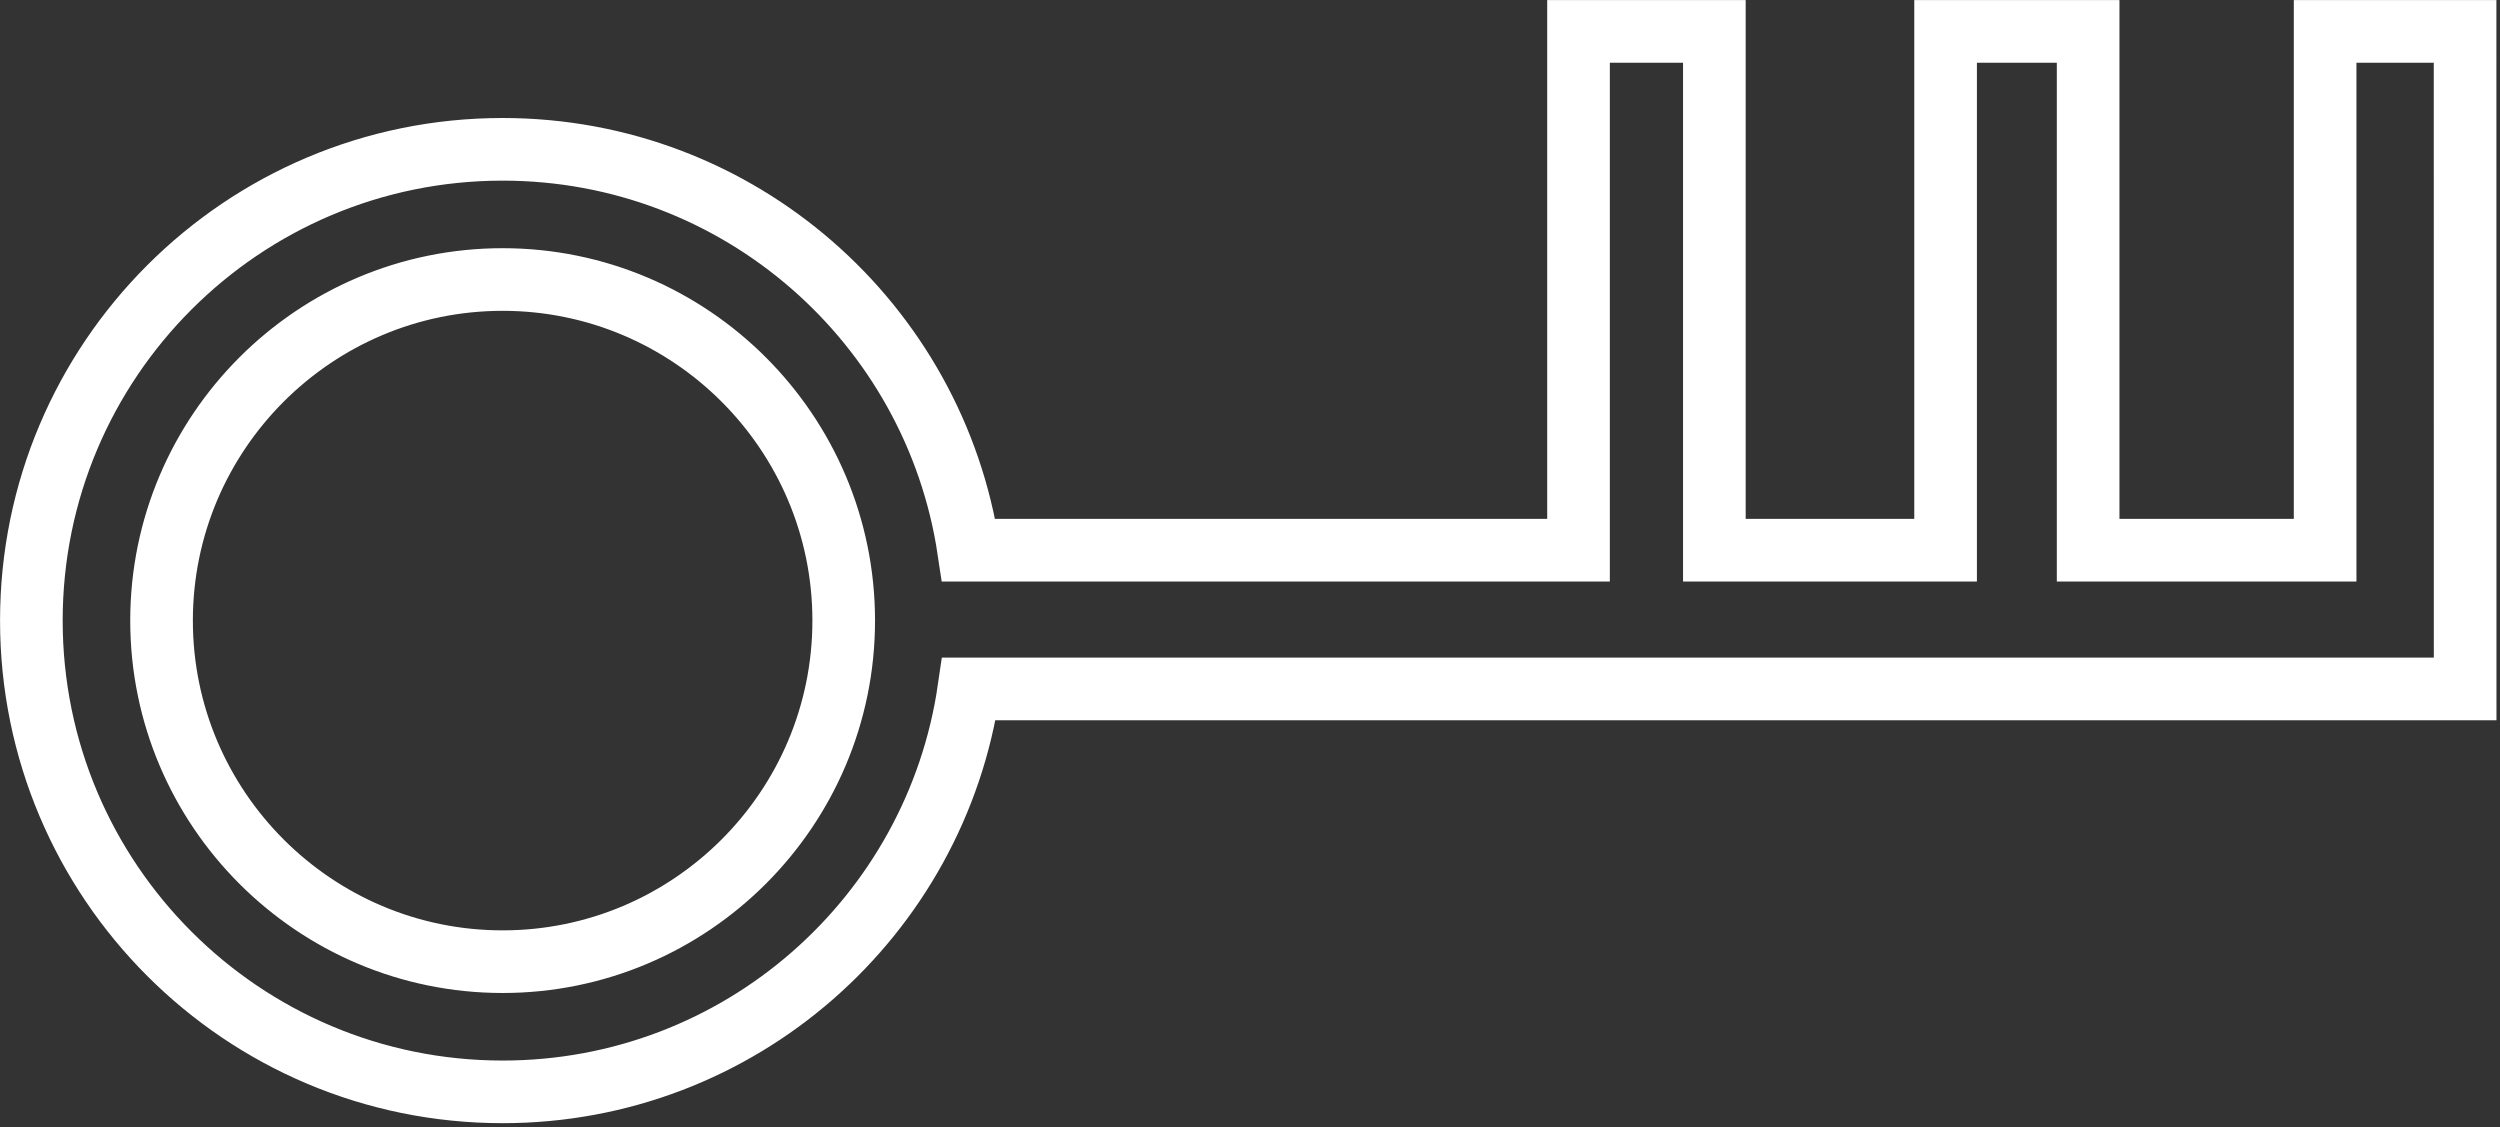 <?xml version="1.0" encoding="UTF-8" standalone="no"?>
<!DOCTYPE svg PUBLIC "-//W3C//DTD SVG 1.1//EN" "http://www.w3.org/Graphics/SVG/1.1/DTD/svg11.dtd">
<svg width="100%" height="100%" viewBox="0 0 499 225" version="1.1" xmlns="http://www.w3.org/2000/svg" xmlns:xlink="http://www.w3.org/1999/xlink" xml:space="preserve" xmlns:serif="http://www.serif.com/" style="fill-rule:evenodd;clip-rule:evenodd;stroke-miterlimit:10;">
    <rect x="0" y="0" width="499" height="225" fill="#333333" stroke="none"/>
    <g transform="matrix(4.167,0,0,4.167,100.325,32.25)">
        <path d="M0,38.325C-9.009,38.325 -16.338,30.996 -16.338,21.987C-16.338,12.978 -9.009,5.649 0,5.649C9.009,5.649 16.338,12.978 16.338,21.987C16.338,30.996 9.009,38.325 0,38.325ZM58.042,-6.236L51.535,-6.236L51.535,18.616L22.323,18.616C20.695,7.748 11.322,-0.587 0,-0.587C-12.467,-0.587 -22.574,9.52 -22.574,21.987C-22.574,34.454 -12.467,44.561 0,44.561C11.355,44.561 20.749,36.176 22.335,25.26L94.005,25.26L94.002,-6.236L87.298,-6.236L87.298,18.616L75.946,18.616L75.946,-6.236L69.118,-6.236L69.118,18.616L58.042,18.616L58.042,-6.236Z" style="fill:none;fill-rule:nonzero;stroke:white;stroke-width:3px;"/>
    </g>
</svg>
